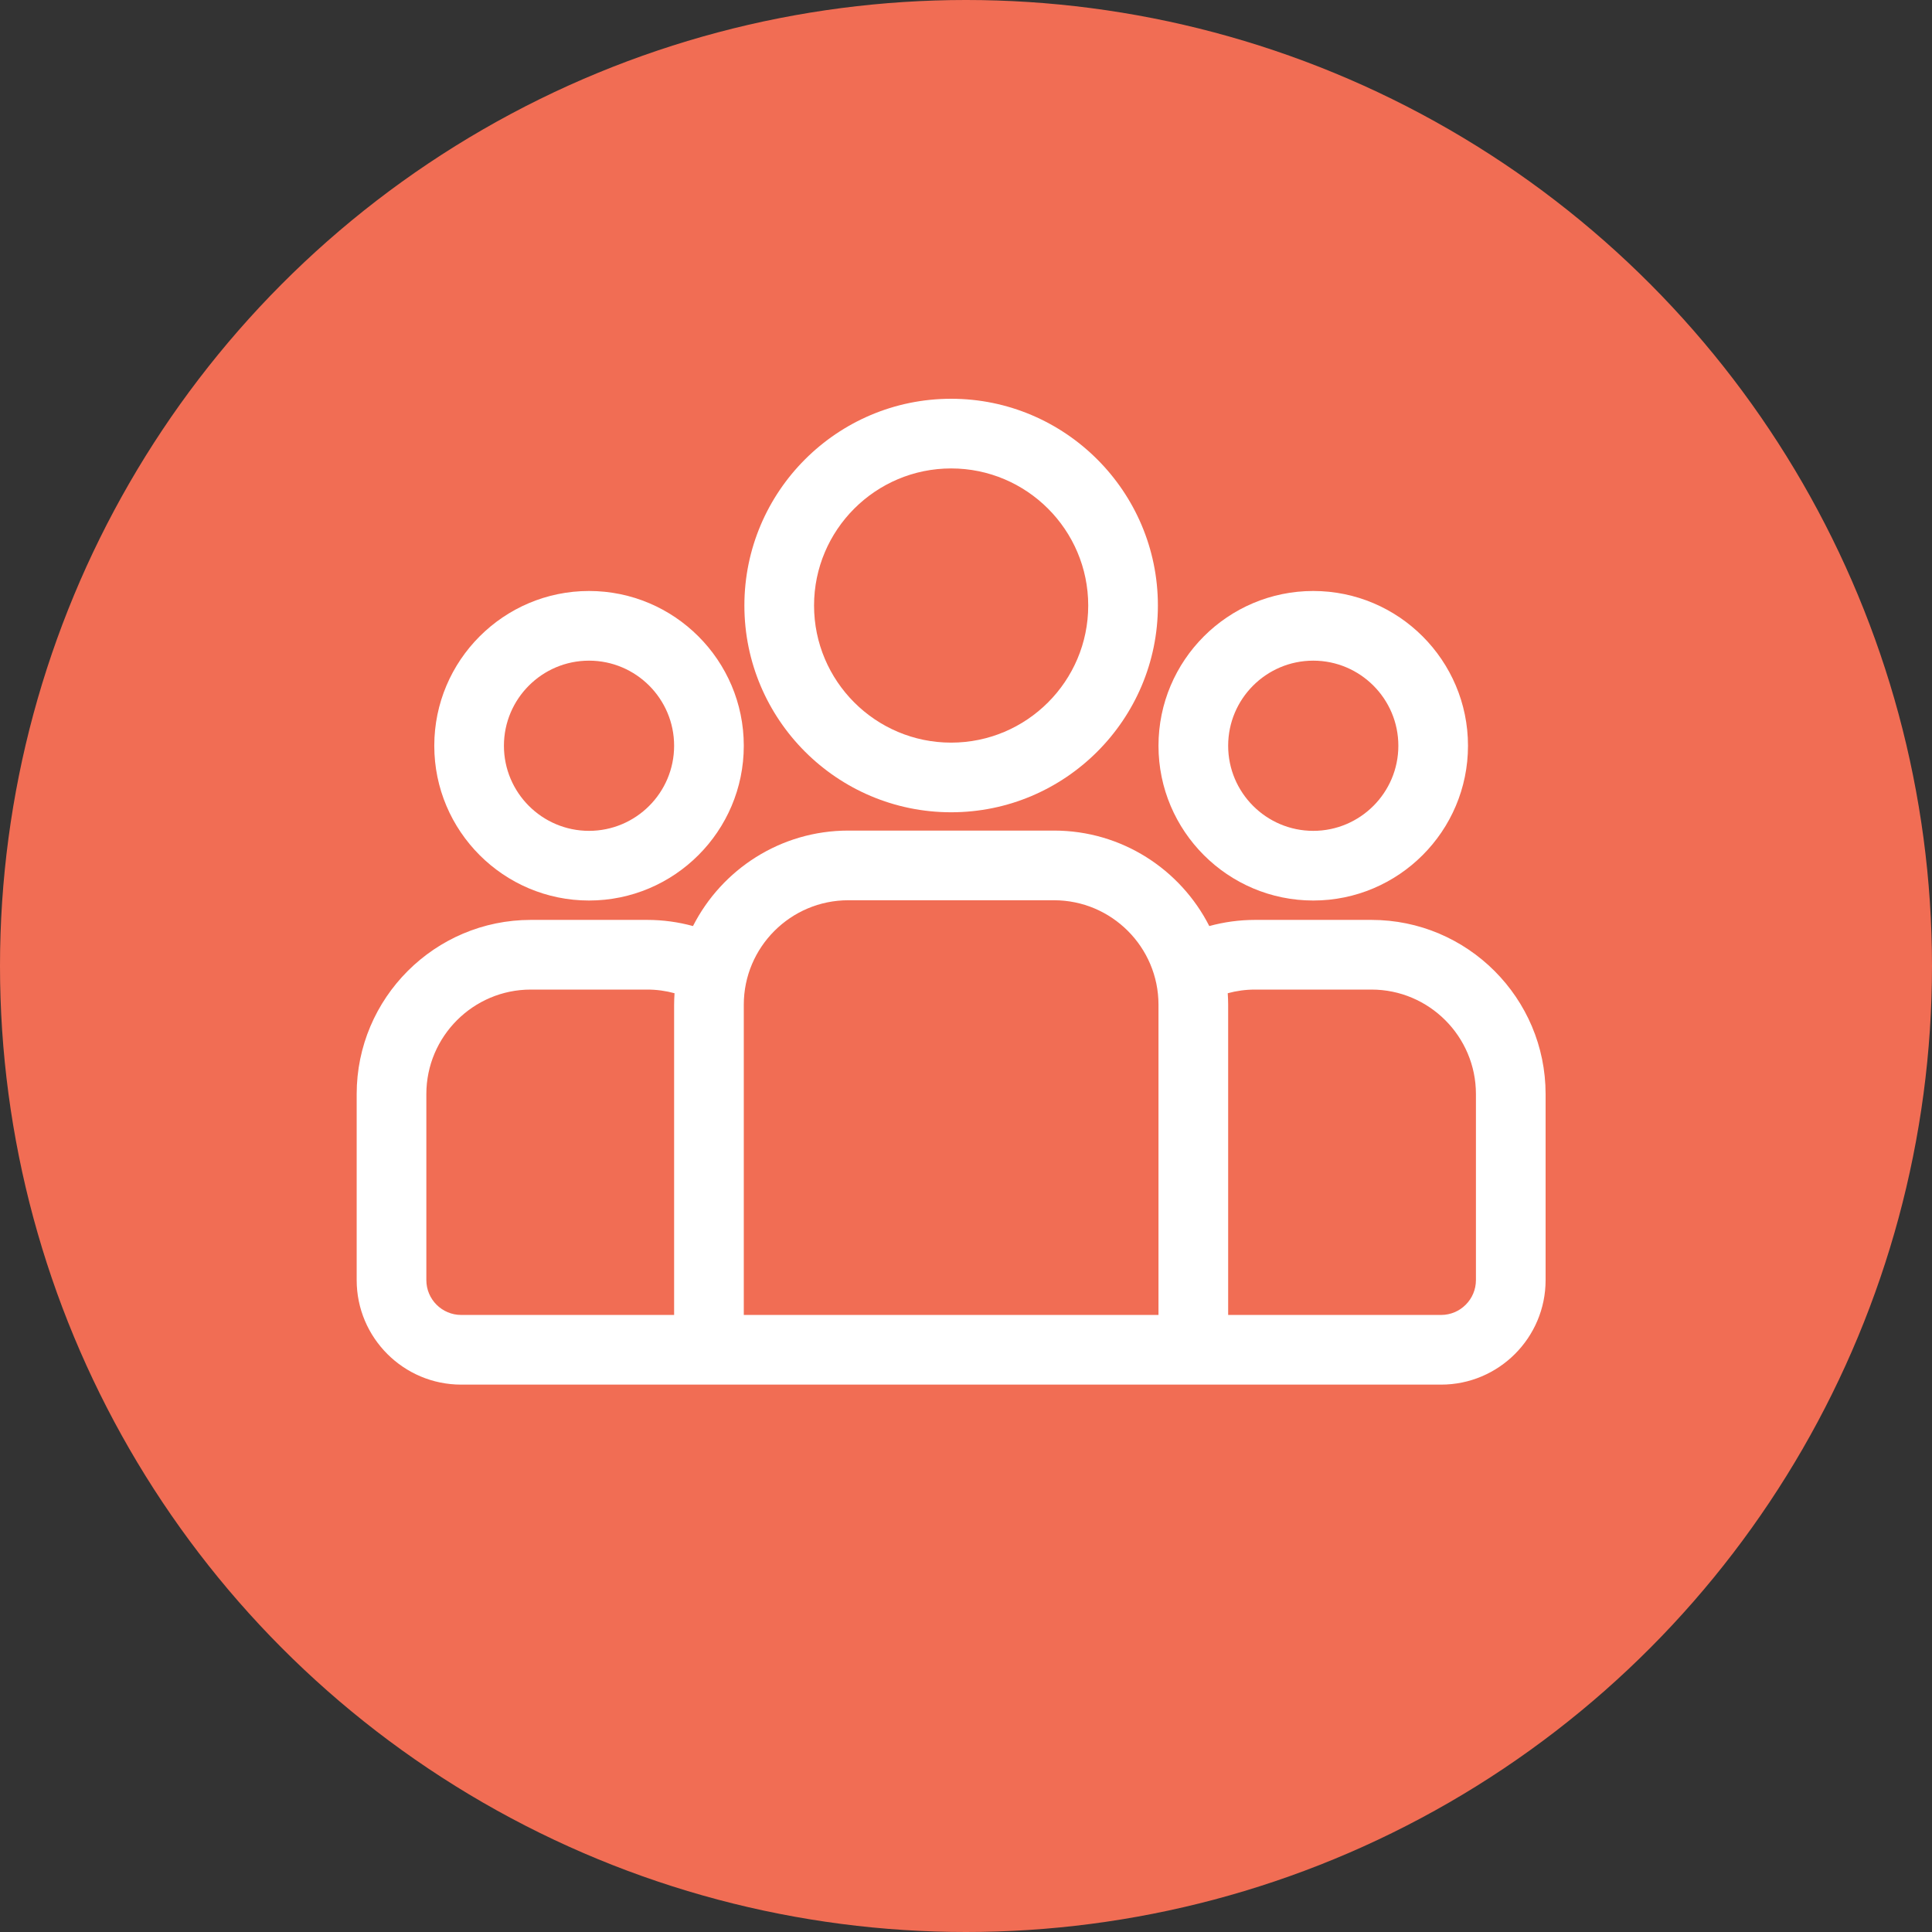 <svg width="65" height="65" viewBox="0 0 65 65" fill="none" xmlns="http://www.w3.org/2000/svg">
<rect x="0" y="0" width="65" height="65" fill="#333333" stroke="none"/>
<circle cx="32.5" cy="32.5" r="32.5" fill="#F16D54"/>
<path d="M46.141 30.949H42.225C41.692 30.949 41.176 31.022 40.685 31.156C39.717 29.252 37.739 27.944 35.461 27.944H28.54C26.261 27.944 24.283 29.252 23.315 31.156C22.824 31.022 22.308 30.949 21.775 30.949H17.859C14.629 30.949 12 33.578 12 36.809V43.068C12 45.007 13.577 46.584 15.516 46.584H48.484C50.423 46.584 52 45.007 52 43.068V36.809C52 33.578 49.371 30.949 46.141 30.949ZM22.68 33.803V44.24H15.516C14.87 44.24 14.344 43.714 14.344 43.068V36.809C14.344 34.87 15.921 33.293 17.859 33.293H21.775C22.093 33.293 22.401 33.336 22.694 33.416C22.686 33.544 22.68 33.673 22.68 33.803ZM38.976 44.24H25.024V33.803C25.024 31.865 26.601 30.288 28.54 30.288H35.461C37.399 30.288 38.976 31.865 38.976 33.803V44.24ZM49.656 43.068C49.656 43.714 49.13 44.24 48.484 44.24H41.32V33.803C41.32 33.673 41.314 33.544 41.306 33.416C41.599 33.336 41.907 33.293 42.225 33.293H46.141C48.079 33.293 49.656 34.87 49.656 36.809V43.068Z" fill="white"/>
<path d="M19.817 19.883C16.946 19.883 14.611 22.219 14.611 25.09C14.61 27.961 16.946 30.297 19.817 30.297C22.688 30.297 25.024 27.961 25.024 25.09C25.024 22.219 22.688 19.883 19.817 19.883ZM19.817 27.953C18.238 27.953 16.954 26.669 16.954 25.09C16.954 23.511 18.238 22.227 19.817 22.227C21.396 22.227 22.68 23.511 22.68 25.09C22.68 26.669 21.396 27.953 19.817 27.953Z" fill="white"/>
<path d="M32 13.416C28.164 13.416 25.044 16.537 25.044 20.372C25.044 24.208 28.164 27.328 32 27.328C35.836 27.328 38.956 24.208 38.956 20.372C38.956 16.537 35.836 13.416 32 13.416ZM32 24.985C29.457 24.985 27.388 22.916 27.388 20.372C27.388 17.829 29.457 15.76 32 15.76C34.543 15.76 36.612 17.829 36.612 20.372C36.612 22.916 34.543 24.985 32 24.985Z" fill="white"/>
<path d="M44.183 19.883C41.312 19.883 38.976 22.219 38.976 25.09C38.976 27.961 41.312 30.297 44.183 30.297C47.054 30.297 49.389 27.961 49.389 25.09C49.389 22.219 47.054 19.883 44.183 19.883ZM44.183 27.953C42.604 27.953 41.32 26.669 41.32 25.09C41.32 23.511 42.604 22.227 44.183 22.227C45.761 22.227 47.046 23.511 47.046 25.09C47.046 26.669 45.761 27.953 44.183 27.953Z" fill="white"/>
</svg>
